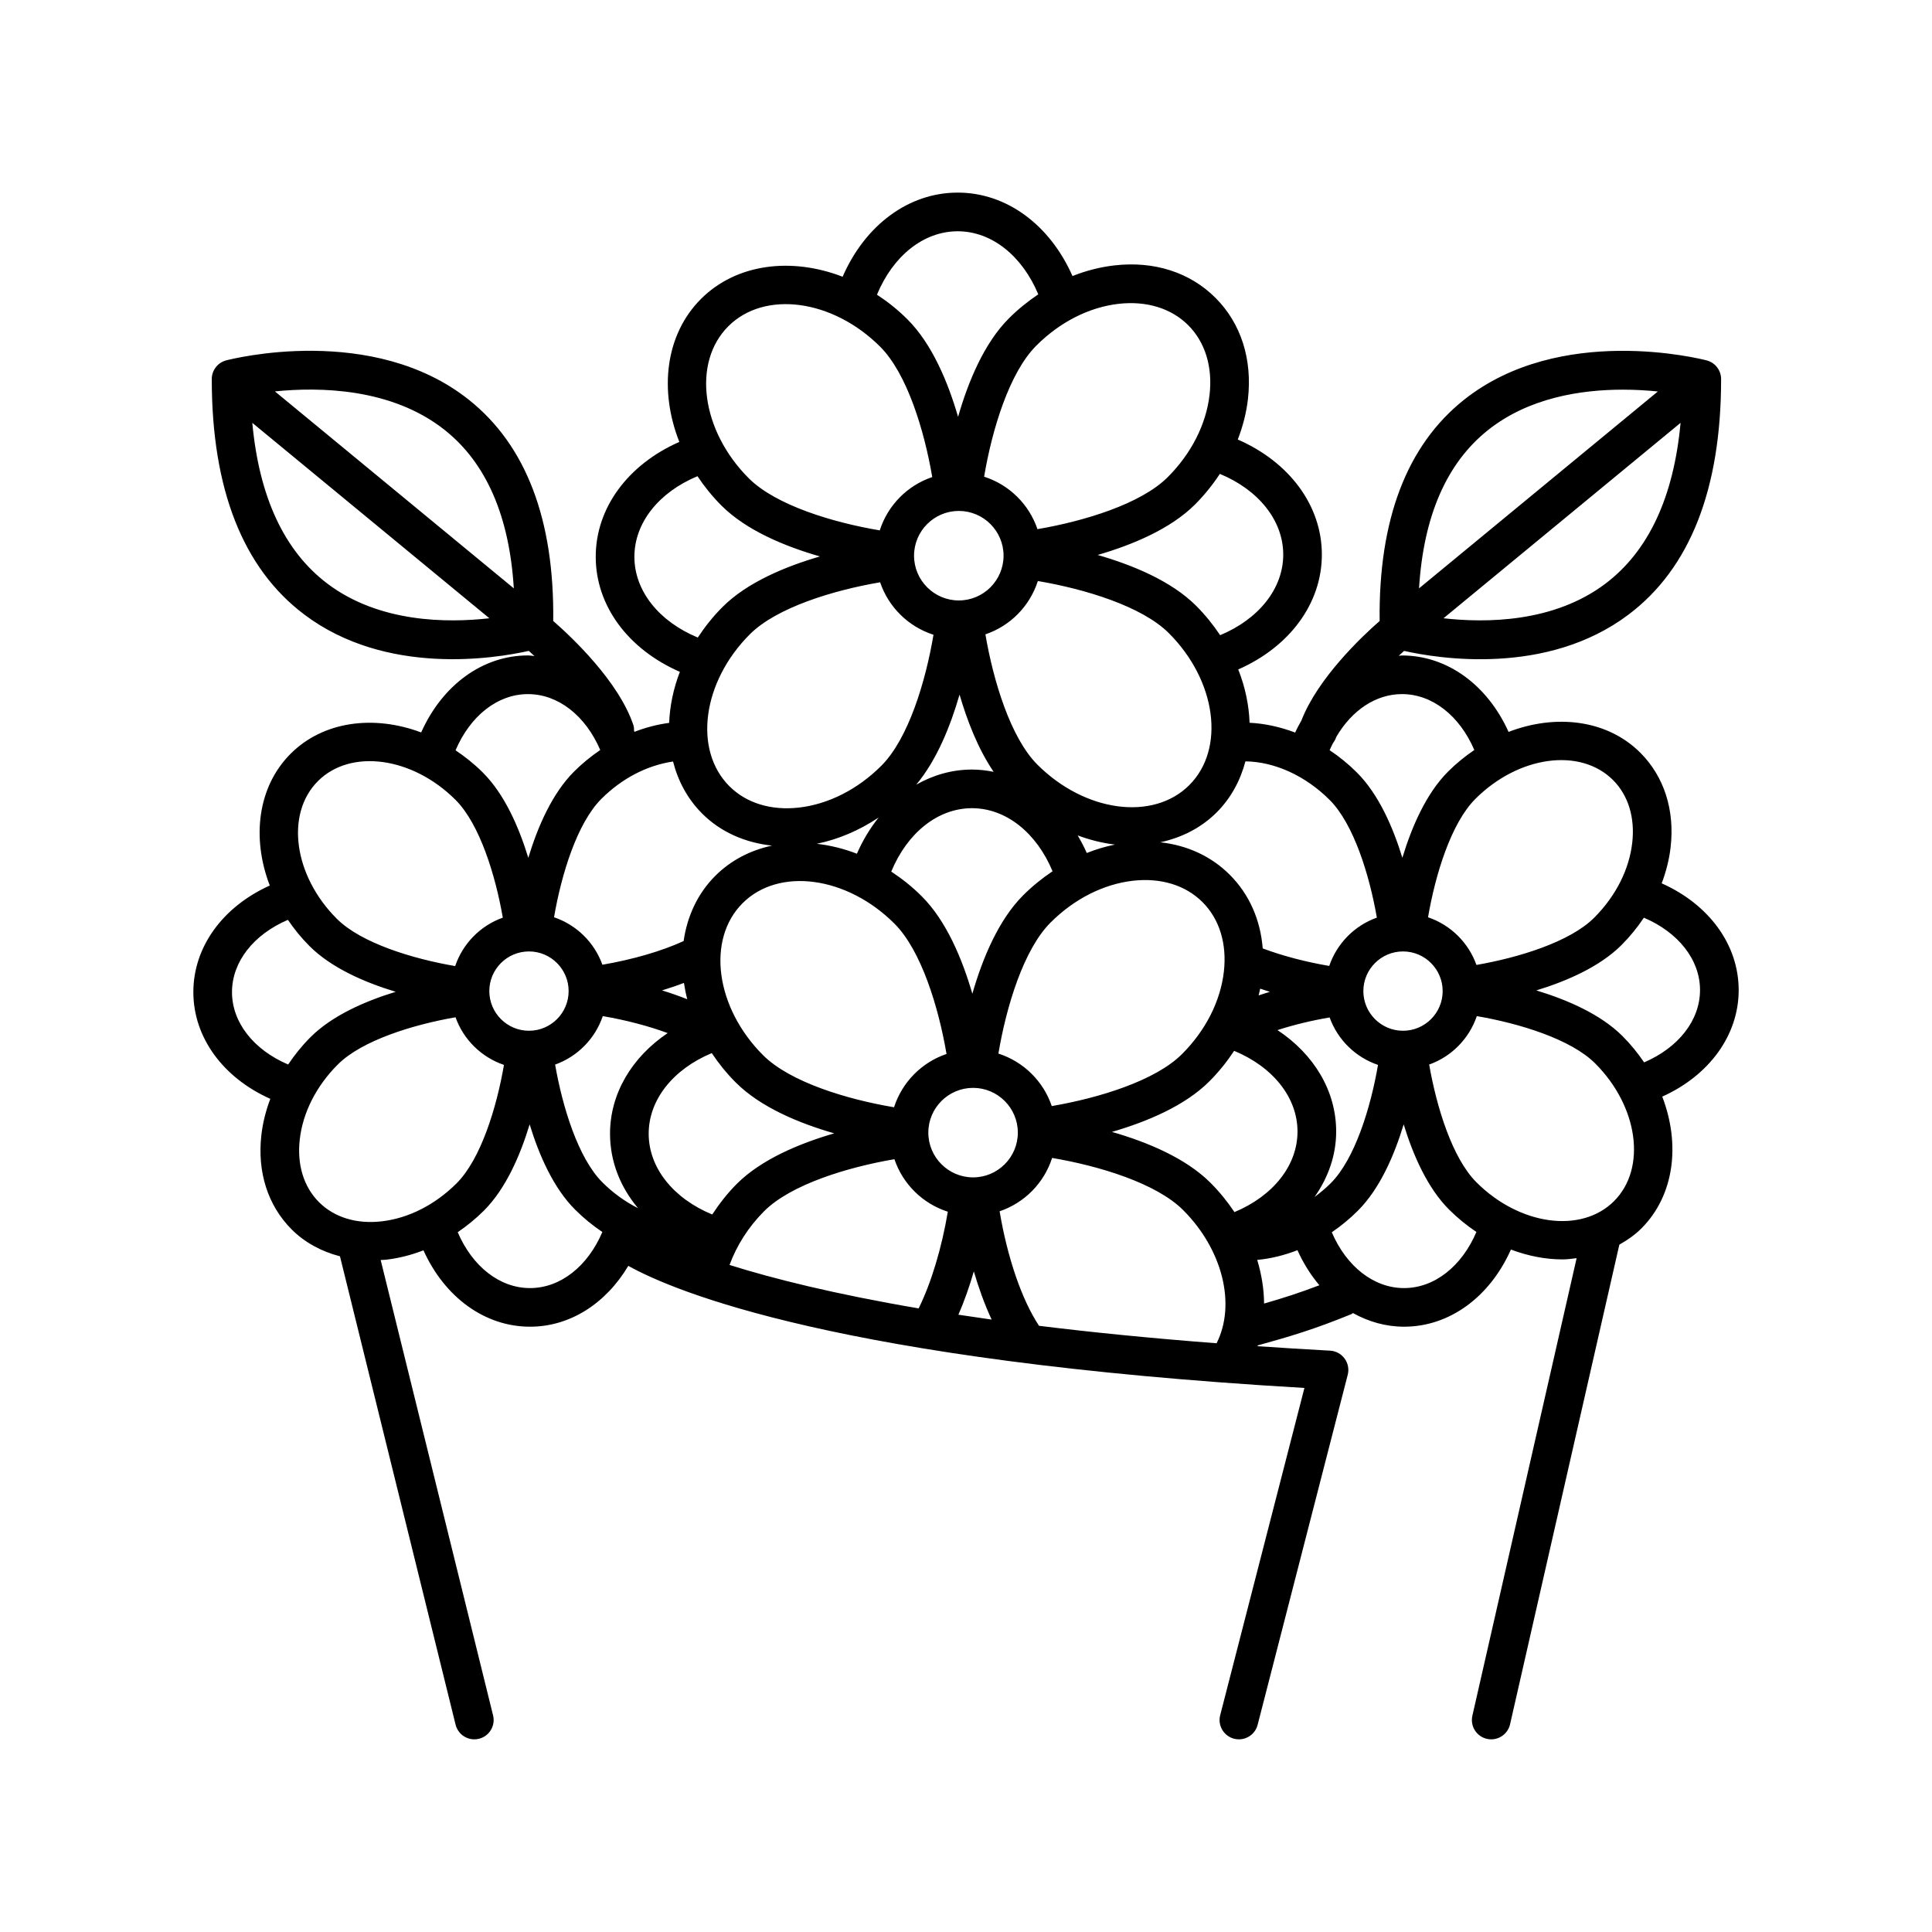 <svg height='100px' width='100px'  fill="#000000" xmlns="http://www.w3.org/2000/svg" xmlns:xlink="http://www.w3.org/1999/xlink" version="1.1" x="0px" y="0px" viewBox="0 0 100 100" style="enable-background:new 0 0 100 100;" xml:space="preserve"><path d="M86.009,45.721c0.23-0.61,0.39-1.238,0.462-1.871c0.22-1.922-0.337-3.657-1.567-4.888c-1.705-1.705-4.353-2.027-6.821-1.079  c-1.096-2.431-3.175-3.956-5.516-3.956c-0.057,0-0.111,0.014-0.168,0.015c0.094-0.086,0.192-0.177,0.276-0.251  c1.748,0.392,7.377,1.316,11.619-1.881c3.179-2.394,4.79-6.495,4.79-12.188c0-0.455-0.307-0.853-0.747-0.968  c-0.309-0.08-7.586-1.919-12.564,2.042c-2.958,2.354-4.425,6.204-4.363,11.446c-0.917,0.801-3.198,2.955-4.047,5.146  c-0.114,0.205-0.227,0.409-0.325,0.629c-0.774-0.292-1.571-0.469-2.36-0.507c-0.032-0.912-0.226-1.847-0.587-2.76  c2.656-1.168,4.328-3.413,4.328-5.945c0-2.541-1.683-4.791-4.352-5.956c0.264-0.682,0.445-1.384,0.526-2.092  c0.235-2.062-0.36-3.923-1.679-5.24c-1.317-1.318-3.176-1.92-5.24-1.679c-0.732,0.084-1.459,0.271-2.162,0.55  c-1.17-2.65-3.412-4.319-5.942-4.319c-2.543,0-4.792,1.684-5.956,4.355c-2.653-1.024-5.501-0.681-7.332,1.149  c-1.846,1.846-2.176,4.727-1.12,7.4c-2.654,1.168-4.327,3.412-4.327,5.945c0,2.543,1.685,4.792,4.355,5.956  c-0.337,0.874-0.519,1.768-0.555,2.642c-0.607,0.081-1.209,0.236-1.795,0.463c-0.007-0.016-0.012-0.034-0.019-0.05  c-0.002-0.1-0.005-0.201-0.038-0.301c-0.766-2.272-3.198-4.557-4.148-5.387c0.062-5.242-1.405-9.092-4.363-11.446  c-4.978-3.963-12.256-2.122-12.564-2.042c-0.44,0.115-0.747,0.513-0.747,0.968c0,5.693,1.611,9.795,4.79,12.188  c4.241,3.196,9.872,2.272,11.619,1.881c0.089,0.078,0.193,0.174,0.293,0.266c-0.112-0.007-0.221-0.031-0.335-0.031  c-2.351,0-4.435,1.538-5.528,3.986c-2.449-0.918-5.066-0.588-6.757,1.102c-1.705,1.705-2.028,4.354-1.079,6.822  c-2.431,1.096-3.956,3.174-3.956,5.515c0,2.349,1.537,4.433,3.983,5.526c-0.23,0.61-0.39,1.237-0.462,1.87  c-0.22,1.922,0.337,3.657,1.567,4.888c0.69,0.69,1.549,1.144,2.501,1.392l5.984,24.241c0.112,0.456,0.521,0.761,0.97,0.761  c0.079,0,0.16-0.01,0.24-0.029c0.536-0.132,0.864-0.674,0.731-1.21l-5.818-23.571c0.094-0.007,0.185-0.005,0.28-0.016  c0.655-0.075,1.304-0.241,1.935-0.485c1.097,2.429,3.174,3.953,5.515,3.953c2.068,0,3.924-1.197,5.087-3.149  c2.382,1.325,10.902,4.916,34.996,6.319l-4.36,16.939c-0.138,0.534,0.185,1.08,0.72,1.218c0.083,0.021,0.167,0.031,0.25,0.031  c0.445,0,0.852-0.3,0.968-0.751l4.664-18.119c0.074-0.29,0.015-0.599-0.162-0.84c-0.178-0.242-0.453-0.392-0.753-0.408  c-1.3-0.07-2.54-0.149-3.752-0.231c0.005-0.014,0.008-0.028,0.012-0.042c1.7-0.469,2.944-0.841,4.844-1.618  c0.032-0.013,0.053-0.039,0.083-0.055c0.81,0.451,1.704,0.706,2.644,0.706c2.353,0,4.439-1.541,5.53-3.993  c0.885,0.332,1.791,0.51,2.668,0.51c0.249,0,0.49-0.036,0.733-0.064l-5.396,23.683c-0.123,0.539,0.214,1.075,0.752,1.197  c0.075,0.018,0.15,0.025,0.224,0.025c0.456,0,0.868-0.314,0.974-0.777l5.657-24.828c0.409-0.232,0.8-0.498,1.142-0.841  c1.705-1.704,2.028-4.353,1.079-6.821c2.43-1.097,3.956-3.176,3.956-5.516C89.992,48.896,88.456,46.813,86.009,45.721z   M83.101,30.207c-2.687,2.03-6.205,2.041-8.385,1.794l12.27-10.115C86.631,25.73,85.328,28.523,83.101,30.207z M77.011,22.268  c2.104-1.679,4.808-2.099,6.987-2.099c0.663,0,1.278,0.039,1.812,0.094l-12.361,10.19C73.679,26.721,74.873,23.974,77.011,22.268z   M16.944,30.207c-2.228-1.684-3.53-4.477-3.885-8.321l12.27,10.115C23.15,32.248,19.631,32.237,16.944,30.207z M14.23,20.259  c2.284-0.233,6.041-0.189,8.796,2.003c2.143,1.705,3.339,4.455,3.569,8.191L14.23,20.259z M83.49,40.376  c0.79,0.79,1.144,1.943,0.994,3.247c-0.158,1.389-0.857,2.766-1.969,3.877c-1.251,1.252-3.899,2.064-6.094,2.445  c-0.415-1.161-1.338-2.069-2.506-2.467c0.378-2.205,1.19-4.868,2.45-6.127C78.599,39.118,81.795,38.681,83.49,40.376z   M53.778,68.623c-0.001-0.002-0.001-0.005-0.003-0.007c-0.893-1.354-1.634-3.528-2.035-5.92c1.291-0.438,2.299-1.461,2.717-2.761  c2.422,0.409,5.385,1.302,6.781,2.698c2.055,2.054,2.742,4.894,1.732,6.894C59.548,69.266,56.497,68.959,53.778,68.623z   M37.761,65.474c0.372-1.01,0.974-1.965,1.791-2.783c1.389-1.388,4.334-2.281,6.743-2.691c0.438,1.292,1.463,2.3,2.764,2.718  c-0.315,1.881-0.858,3.681-1.51,5.004C43.15,66.973,39.992,66.175,37.761,65.474z M34.837,39.416  c0.258,1.012,0.751,1.939,1.503,2.691c0.959,0.96,2.217,1.51,3.62,1.662c-1.109,0.236-2.125,0.753-2.938,1.566  c-0.919,0.919-1.454,2.097-1.638,3.375c-1.157,0.529-2.642,0.956-4.204,1.225c-0.416-1.157-1.338-2.061-2.503-2.458  c0.378-2.206,1.19-4.868,2.45-6.127C32.193,40.284,33.505,39.61,34.837,39.416z M48.317,32.855c-0.409,2.429-1.301,5.383-2.699,6.78  c-1.222,1.222-2.736,1.99-4.265,2.165c-1.439,0.163-2.721-0.228-3.6-1.106c-1.876-1.876-1.401-5.404,1.059-7.864  c1.389-1.388,4.334-2.281,6.743-2.691C45.993,31.429,47.017,32.437,48.317,32.855z M49.628,26.446c1.277,0,2.316,1.039,2.316,2.316  s-1.039,2.317-2.316,2.317s-2.317-1.04-2.317-2.317S48.351,26.446,49.628,26.446z M53.719,30.074  c2.422,0.409,5.385,1.303,6.781,2.698c2.46,2.46,2.935,5.987,1.059,7.864c-1.877,1.875-5.404,1.4-7.864-1.059  c-1.388-1.388-2.281-4.337-2.691-6.743C52.294,32.397,53.301,31.374,53.719,30.074z M68.821,41.403  c1.251,1.25,2.064,3.901,2.445,6.093c-1.159,0.414-2.066,1.335-2.465,2.501c-1.226-0.209-2.423-0.524-3.443-0.907  c-0.117-1.485-0.699-2.806-1.704-3.811c-0.956-0.956-2.199-1.529-3.597-1.682c1.098-0.239,2.109-0.739,2.916-1.546  c0.74-0.74,1.228-1.65,1.49-2.643C65.977,39.427,67.572,40.154,68.821,41.403z M63.894,62.738c-0.356-0.533-0.768-1.045-1.241-1.518  c-1.288-1.288-3.293-2.113-5.1-2.633c1.79-0.52,3.768-1.341,5.042-2.615c0.49-0.49,0.915-1.023,1.284-1.581  c2.007,0.831,3.279,2.414,3.279,4.177C67.159,60.326,65.893,61.906,63.894,62.738z M50.367,60.941c-1.277,0-2.317-1.04-2.317-2.317  s1.04-2.316,2.317-2.316s2.316,1.039,2.316,2.316S51.645,60.941,50.367,60.941z M38.138,61.276  c-0.489,0.489-0.904,1.027-1.273,1.586c-2.013-0.83-3.289-2.415-3.289-4.181c0-1.759,1.266-3.34,3.265-4.172  c0.355,0.531,0.764,1.043,1.24,1.519c1.289,1.289,3.291,2.114,5.099,2.634C41.39,59.182,39.412,60.003,38.138,61.276z M35.4,50.875  c0.043,0.281,0.099,0.563,0.173,0.845c-0.437-0.172-0.875-0.326-1.307-0.457C34.642,51.148,35.021,51.021,35.4,50.875z   M46.275,57.312c-2.425-0.407-5.383-1.3-6.781-2.698c-2.46-2.46-2.935-5.987-1.059-7.864s5.404-1.401,7.864,1.06  c1.389,1.389,2.282,4.331,2.693,6.743C47.702,54.99,46.694,56.013,46.275,57.312z M54.48,45.096  c-0.535,0.36-1.047,0.771-1.519,1.242c-1.288,1.288-2.112,3.291-2.632,5.098c-0.521-1.79-1.341-3.767-2.616-5.041  c-0.495-0.495-1.028-0.917-1.582-1.281c0.831-2.009,2.415-3.282,4.178-3.282C52.067,41.832,53.647,43.098,54.48,45.096z   M56.252,44.151c-0.141-0.32-0.301-0.619-0.472-0.909c0.639,0.235,1.287,0.398,1.93,0.473  C57.216,43.815,56.729,43.961,56.252,44.151z M50.31,39.832c-1.027,0-2.004,0.281-2.886,0.783c1.067-1.278,1.776-3.046,2.242-4.664  c0.394,1.353,0.96,2.815,1.765,3.999C51.064,39.876,50.691,39.832,50.31,39.832z M44.353,44.188  c-0.686-0.265-1.385-0.434-2.077-0.514c1.117-0.227,2.204-0.695,3.202-1.359C45.038,42.865,44.658,43.49,44.353,44.188z   M51.677,54.533c0.408-2.425,1.302-5.385,2.699-6.781c1.222-1.222,2.736-1.99,4.265-2.165c1.442-0.163,2.722,0.229,3.6,1.106  s1.271,2.156,1.106,3.6c-0.175,1.528-0.943,3.043-2.165,4.265c-1.389,1.389-4.332,2.281-6.743,2.692  C54.001,55.958,52.977,54.951,51.677,54.533z M65.228,51.173c0.167,0.056,0.335,0.113,0.501,0.164  c-0.193,0.059-0.386,0.118-0.582,0.185C65.175,51.405,65.204,51.289,65.228,51.173z M27.38,49.246c1.131,0,2.052,0.921,2.052,2.053  s-0.921,2.053-2.052,2.053c-1.132,0-2.053-0.921-2.053-2.053S26.248,49.246,27.38,49.246z M31.2,52.594  c1.196,0.204,2.357,0.51,3.358,0.878c-1.861,1.257-2.983,3.137-2.983,5.211c0,1.419,0.523,2.75,1.449,3.852  c-0.66-0.333-1.29-0.783-1.846-1.339c-1.252-1.251-2.064-3.9-2.445-6.093C29.895,54.686,30.803,53.763,31.2,52.594z M50.405,65.806  c0.239,0.819,0.542,1.679,0.922,2.495c-0.592-0.083-1.165-0.167-1.722-0.252C49.931,67.307,50.193,66.543,50.405,65.806z   M68.04,61.957c0.708-1.006,1.12-2.16,1.12-3.39c0-2.095-1.143-3.994-3.038-5.25c0.838-0.27,1.749-0.492,2.699-0.654  c0.417,1.156,1.338,2.06,2.504,2.457c-0.379,2.203-1.192,4.869-2.45,6.127C68.611,61.51,68.329,61.742,68.04,61.957z M72.62,53.352  c-1.132,0-2.053-0.921-2.053-2.053s0.921-2.053,2.053-2.053c1.131,0,2.052,0.921,2.052,2.053S73.751,53.352,72.62,53.352z   M76.31,38.82c-0.474,0.322-0.931,0.69-1.357,1.116c-1.134,1.134-1.881,2.861-2.367,4.463c-0.485-1.585-1.229-3.29-2.35-4.411  c-0.438-0.438-0.914-0.825-1.414-1.158c0.054-0.128,0.114-0.249,0.175-0.37c0.067-0.086,0.123-0.183,0.159-0.293  c0.003-0.009,0.008-0.018,0.011-0.026c0.803-1.374,2.043-2.215,3.4-2.215C74.135,35.927,75.55,37.046,76.31,38.82z M66.42,28.706  c0,1.759-1.267,3.339-3.266,4.171c-0.355-0.531-0.764-1.043-1.24-1.519c-1.288-1.288-3.293-2.113-5.1-2.633  c1.79-0.52,3.768-1.341,5.042-2.615c0.49-0.49,0.915-1.023,1.284-1.582C65.148,25.36,66.42,26.944,66.42,28.706z M57.901,15.726  c1.441-0.163,2.721,0.229,3.6,1.106c0.878,0.878,1.271,2.156,1.106,3.6c-0.175,1.528-0.943,3.043-2.165,4.265  c-1.389,1.389-4.332,2.281-6.743,2.692c-0.438-1.291-1.461-2.298-2.761-2.716c0.408-2.425,1.302-5.385,2.699-6.781  C54.858,16.669,56.373,15.9,57.901,15.726z M49.57,11.971c1.757,0,3.337,1.266,4.171,3.264c-0.535,0.36-1.047,0.771-1.519,1.242  c-1.288,1.288-2.112,3.291-2.632,5.098c-0.521-1.79-1.342-3.767-2.616-5.041c-0.494-0.495-1.028-0.917-1.582-1.281  C46.223,13.244,47.806,11.971,49.57,11.971z M37.696,16.889c1.876-1.876,5.404-1.401,7.864,1.059  c1.389,1.389,2.282,4.331,2.693,6.744c-1.291,0.437-2.299,1.46-2.717,2.76c-2.425-0.407-5.383-1.3-6.781-2.698  C36.295,22.293,35.82,18.765,37.696,16.889z M32.836,28.819c0-1.759,1.266-3.339,3.265-4.171c0.355,0.531,0.764,1.043,1.24,1.519  c1.289,1.289,3.291,2.114,5.099,2.634c-1.789,0.521-3.767,1.341-5.041,2.615c-0.495,0.495-0.917,1.029-1.281,1.583  C34.109,32.168,32.836,30.584,32.836,28.819z M27.327,35.927c1.567,0,2.981,1.119,3.741,2.893c-0.477,0.326-0.934,0.695-1.356,1.117  c-1.134,1.134-1.882,2.861-2.367,4.464c-0.485-1.586-1.229-3.292-2.35-4.411c-0.443-0.443-0.92-0.824-1.416-1.154  C24.339,37.052,25.755,35.927,27.327,35.927z M16.457,40.429c1.694-1.693,4.892-1.258,7.124,0.975  c1.25,1.25,2.063,3.901,2.444,6.093c-1.161,0.415-2.068,1.338-2.466,2.507c-2.209-0.379-4.867-1.191-6.127-2.45  C15.199,45.32,14.762,42.124,16.457,40.429z M12.008,51.352c0-1.568,1.119-2.982,2.894-3.742c0.322,0.474,0.69,0.931,1.116,1.357  c1.135,1.135,2.86,1.882,4.464,2.368c-1.584,0.485-3.291,1.229-4.411,2.349c-0.439,0.439-0.822,0.916-1.156,1.415  C13.132,54.339,12.008,52.923,12.008,51.352z M19.757,63.216c-1.304,0.152-2.457-0.204-3.247-0.994s-1.144-1.943-0.994-3.247  c0.158-1.389,0.857-2.766,1.969-3.877c1.25-1.25,3.904-2.063,6.093-2.444c0.415,1.16,1.338,2.068,2.507,2.466  c-0.379,2.203-1.192,4.869-2.45,6.127C22.522,62.358,21.146,63.058,19.757,63.216z M27.433,66.671c-1.568,0-2.982-1.118-3.742-2.892  c0.478-0.326,0.935-0.696,1.357-1.118c1.134-1.134,1.881-2.862,2.366-4.464c0.485,1.586,1.229,3.291,2.351,4.411  c0.441,0.441,0.916,0.827,1.413,1.161C30.419,65.548,29.004,66.671,27.433,66.671z M65.073,65.213  c0.699-0.065,1.399-0.238,2.083-0.503c0.307,0.681,0.69,1.289,1.135,1.814c-1.033,0.395-1.885,0.667-2.862,0.947  C65.422,66.726,65.301,65.965,65.073,65.213z M72.673,66.671c-1.566,0-2.98-1.117-3.74-2.889c0.478-0.325,0.934-0.699,1.355-1.121  c1.134-1.134,1.881-2.862,2.366-4.464c0.485,1.586,1.229,3.291,2.351,4.411c0.443,0.443,0.919,0.828,1.414,1.158  C75.659,65.548,74.243,66.671,72.673,66.671z M83.543,62.169c-1.694,1.695-4.891,1.259-7.124-0.975  c-1.252-1.251-2.064-3.9-2.445-6.093c1.16-0.415,2.068-1.338,2.466-2.507c2.205,0.378,4.869,1.191,6.128,2.45  C84.801,57.277,85.238,60.474,83.543,62.169z M85.099,54.988c-0.322-0.474-0.69-0.931-1.116-1.357  c-1.134-1.134-2.861-1.881-4.463-2.367c1.586-0.485,3.29-1.23,4.41-2.35c0.439-0.439,0.822-0.915,1.157-1.414  c1.782,0.758,2.906,2.174,2.906,3.746C87.992,52.813,86.873,54.228,85.099,54.988z"></path></svg>